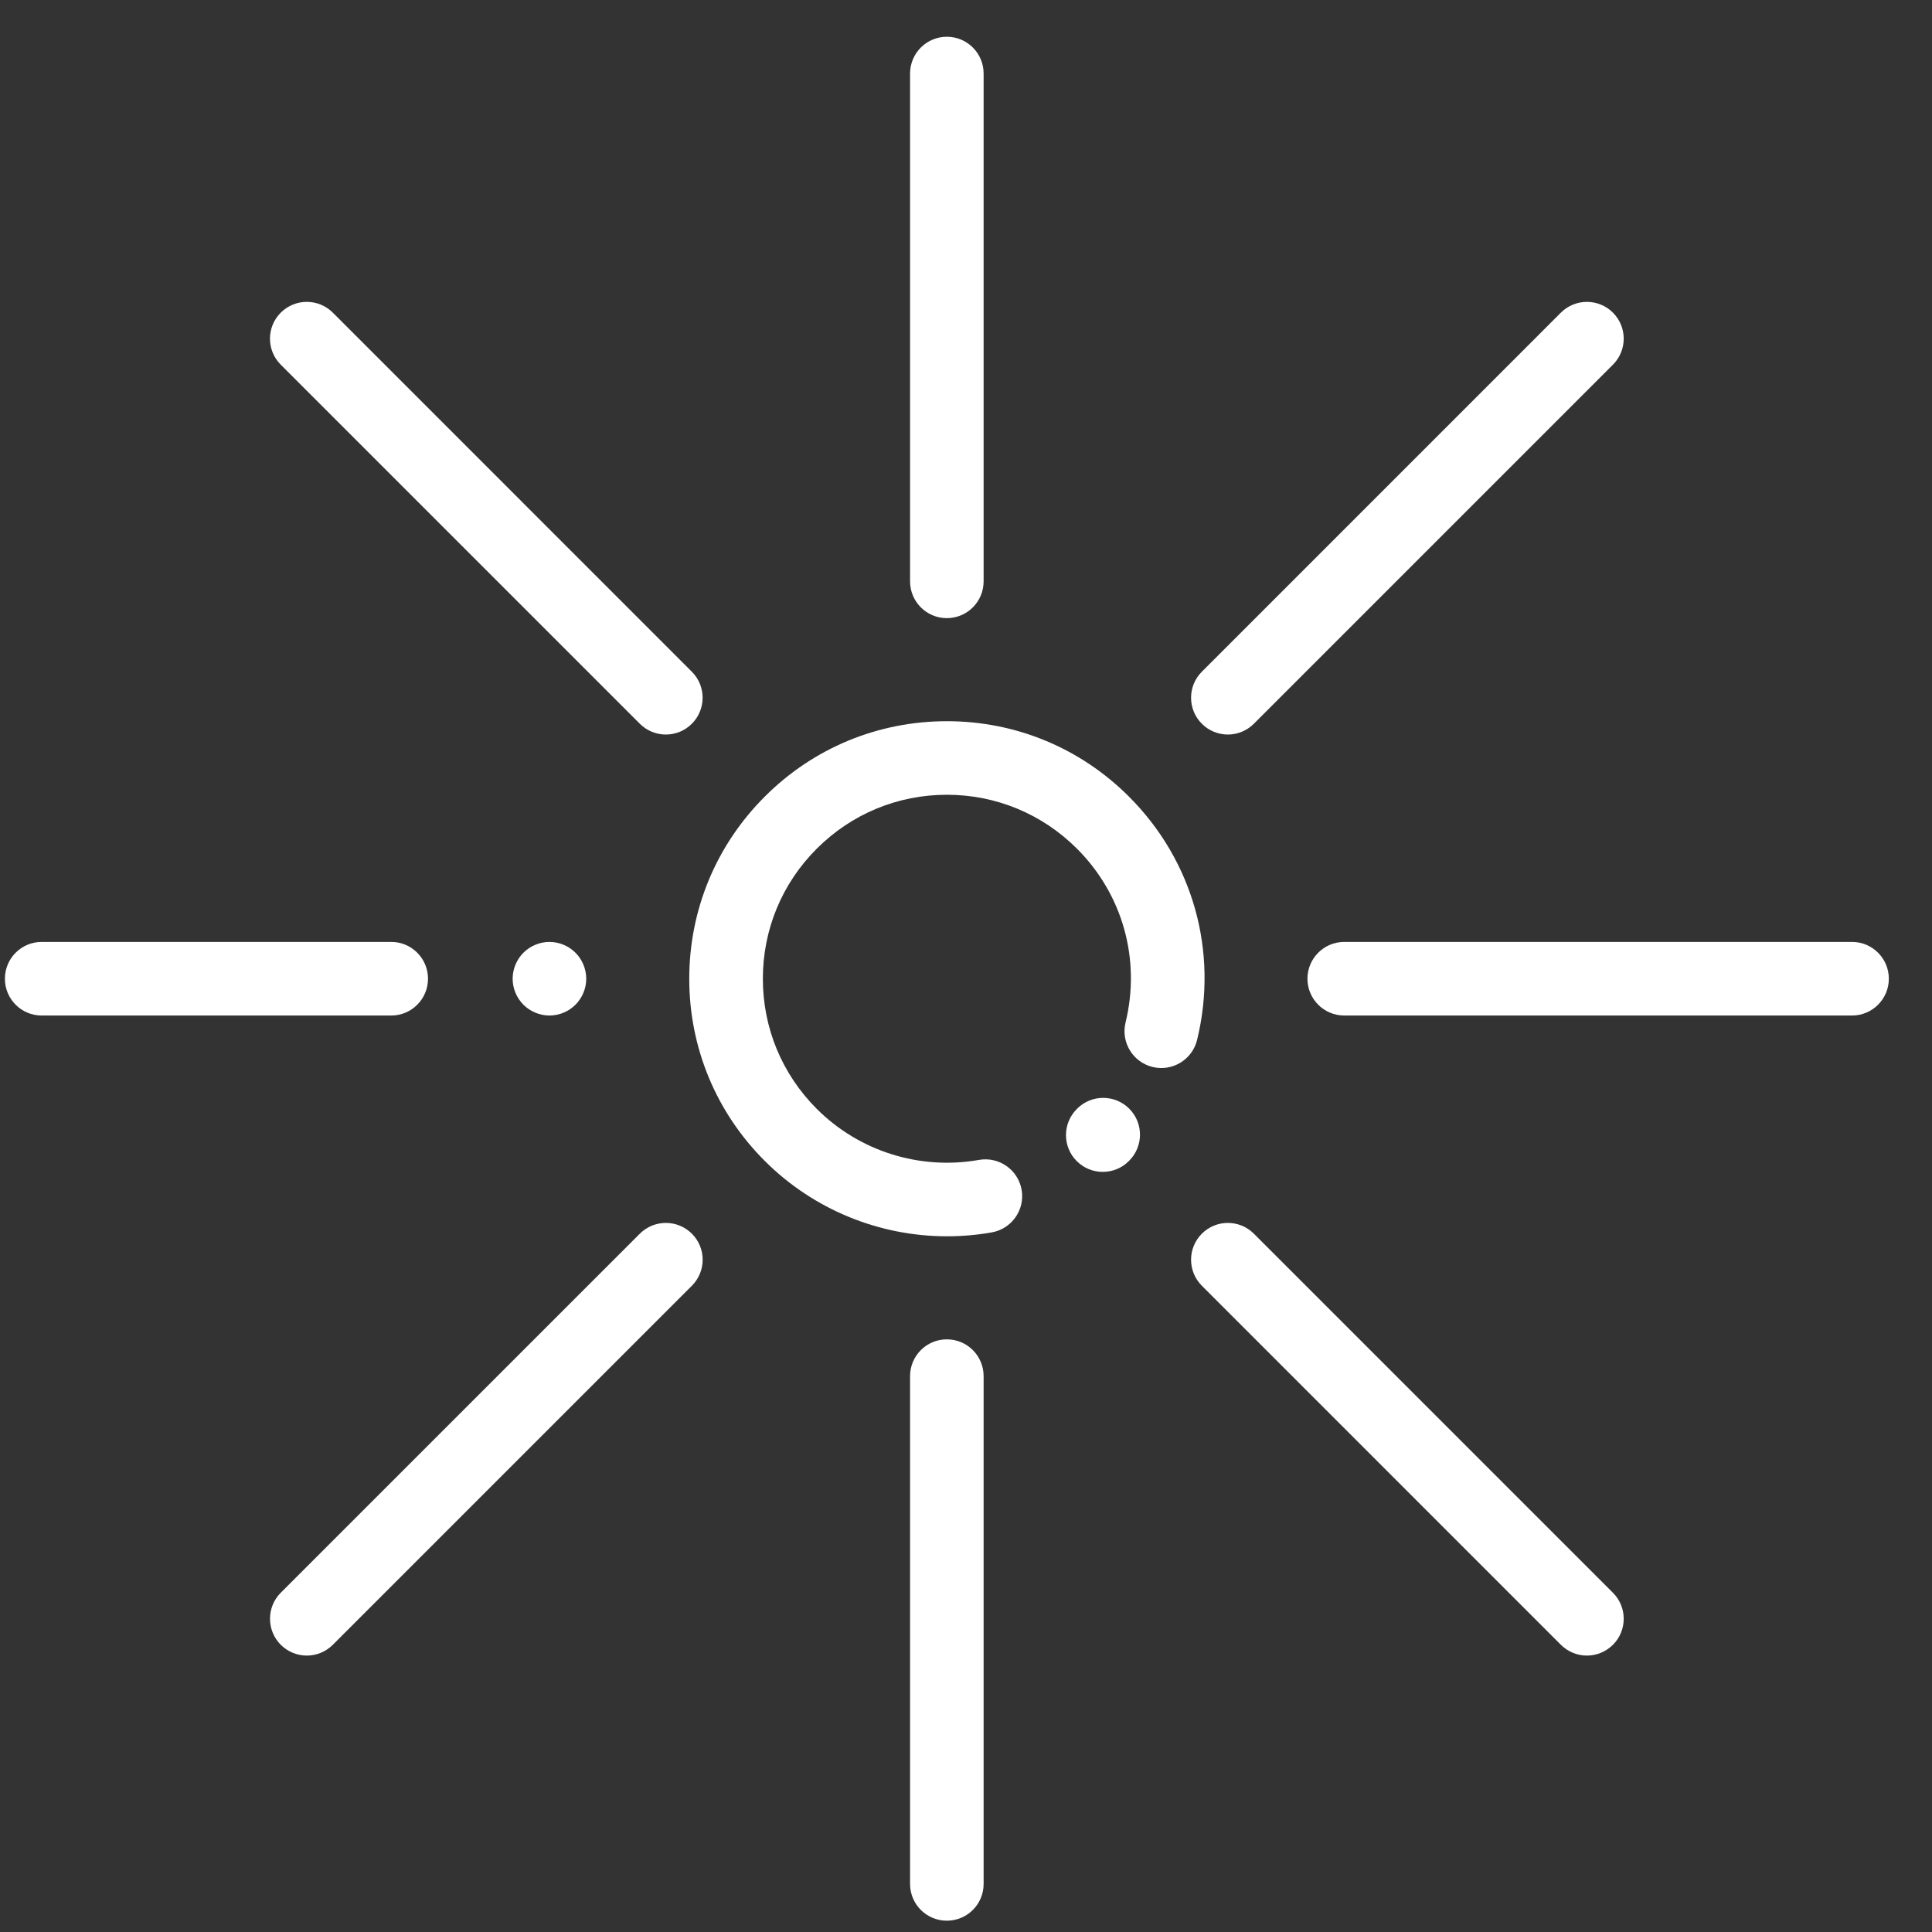 <svg width="41" height="41" viewBox="0 0 41 41" fill="none" xmlns="http://www.w3.org/2000/svg">
<rect x="0" y="0" width="41" height="41" fill="#333333" stroke="none"/>
<g clip-path="url(#clip0_92_4900)">
<g clip-path="url(#clip1_92_4900)">
<g clip-path="url(#clip2_92_4900)">
<path d="M23.965 23.529C23.66 23.223 23.166 23.222 22.86 23.526L22.852 23.535C22.546 23.839 22.545 24.334 22.849 24.639C23.002 24.793 23.202 24.869 23.402 24.869C23.602 24.869 23.801 24.794 23.953 24.642L23.962 24.633C24.268 24.329 24.269 23.834 23.965 23.529Z" fill="white"/>
<path d="M23.959 16.906C22.927 15.873 21.554 15.305 20.094 15.305C18.634 15.305 17.261 15.873 16.229 16.906C15.196 17.938 14.627 19.311 14.627 20.771C14.627 22.231 15.196 23.604 16.229 24.636C17.262 25.669 18.658 26.236 20.096 26.236C20.412 26.236 20.73 26.209 21.047 26.153C21.471 26.078 21.755 25.673 21.68 25.248C21.605 24.824 21.2 24.54 20.775 24.615C19.52 24.837 18.233 24.432 17.333 23.532C16.595 22.794 16.189 21.814 16.189 20.771C16.189 19.728 16.595 18.747 17.333 18.01C18.07 17.273 19.051 16.866 20.094 16.866C21.137 16.866 22.117 17.273 22.855 18.01C23.827 18.982 24.212 20.361 23.886 21.699C23.784 22.118 24.041 22.541 24.46 22.643C24.879 22.745 25.302 22.488 25.404 22.069C25.86 20.197 25.32 18.267 23.959 16.906Z" fill="white"/>
<path d="M20.093 0.78C19.662 0.78 19.313 1.13 19.313 1.561V12.337C19.313 12.768 19.662 13.118 20.093 13.118C20.525 13.118 20.874 12.768 20.874 12.337V1.561C20.874 1.13 20.525 0.78 20.093 0.78Z" fill="white"/>
<path d="M20.093 28.423C19.662 28.423 19.313 28.772 19.313 29.204V39.98C19.313 40.411 19.662 40.76 20.093 40.76C20.525 40.76 20.874 40.411 20.874 39.98V29.204C20.874 28.772 20.525 28.423 20.093 28.423Z" fill="white"/>
<path d="M39.303 19.989H28.527C28.096 19.989 27.746 20.339 27.746 20.77C27.746 21.201 28.096 21.551 28.527 21.551H39.303C39.734 21.551 40.084 21.201 40.084 20.77C40.084 20.339 39.734 19.989 39.303 19.989Z" fill="white"/>
<path d="M8.303 19.989H0.884C0.453 19.989 0.104 20.339 0.104 20.77C0.104 21.201 0.453 21.551 0.884 21.551H8.303C8.734 21.551 9.083 21.201 9.083 20.77C9.083 20.339 8.734 19.989 8.303 19.989Z" fill="white"/>
<path d="M14.683 26.181C14.378 25.876 13.883 25.876 13.578 26.181L5.958 33.8C5.654 34.105 5.654 34.6 5.958 34.905C6.111 35.057 6.311 35.134 6.511 35.134C6.71 35.134 6.91 35.057 7.063 34.905L14.683 27.285C14.988 26.98 14.988 26.486 14.683 26.181Z" fill="white"/>
<path d="M34.229 6.635C33.924 6.33 33.429 6.33 33.124 6.635L25.505 14.255C25.2 14.56 25.2 15.054 25.505 15.359C25.657 15.511 25.857 15.588 26.057 15.588C26.257 15.588 26.456 15.511 26.609 15.359L34.229 7.739C34.534 7.434 34.534 6.94 34.229 6.635Z" fill="white"/>
<path d="M14.682 14.255L7.063 6.635C6.758 6.33 6.263 6.33 5.958 6.635C5.653 6.94 5.653 7.434 5.958 7.739L13.578 15.359C13.73 15.511 13.93 15.588 14.13 15.588C14.33 15.588 14.53 15.511 14.682 15.359C14.987 15.054 14.987 14.56 14.682 14.255Z" fill="white"/>
<path d="M34.229 33.801L26.609 26.181C26.304 25.876 25.809 25.876 25.505 26.181C25.2 26.486 25.2 26.98 25.505 27.285L33.124 34.905C33.277 35.057 33.477 35.134 33.676 35.134C33.876 35.134 34.076 35.057 34.229 34.905C34.534 34.6 34.534 34.105 34.229 33.801Z" fill="white"/>
<path d="M12.212 20.218C12.067 20.073 11.866 19.989 11.66 19.989C11.455 19.989 11.253 20.073 11.108 20.218C10.963 20.363 10.879 20.565 10.879 20.77C10.879 20.976 10.963 21.177 11.108 21.322C11.253 21.467 11.455 21.551 11.66 21.551C11.866 21.551 12.067 21.467 12.212 21.322C12.357 21.177 12.441 20.976 12.441 20.77C12.441 20.565 12.357 20.363 12.212 20.218Z" fill="white"/>
</g>
</g>
</g>
<defs>
<clipPath id="clip0_92_4900">
<rect width="39.98" height="39.98" fill="white" transform="translate(0.104 0.78)"/>
</clipPath>
<clipPath id="clip1_92_4900">
<rect width="39.98" height="39.98" fill="white" transform="translate(0.104 0.78)"/>
</clipPath>
<clipPath id="clip2_92_4900">
<rect width="39.98" height="39.98" fill="white" transform="translate(0.104 0.78)"/>
</clipPath>
</defs>
</svg>
